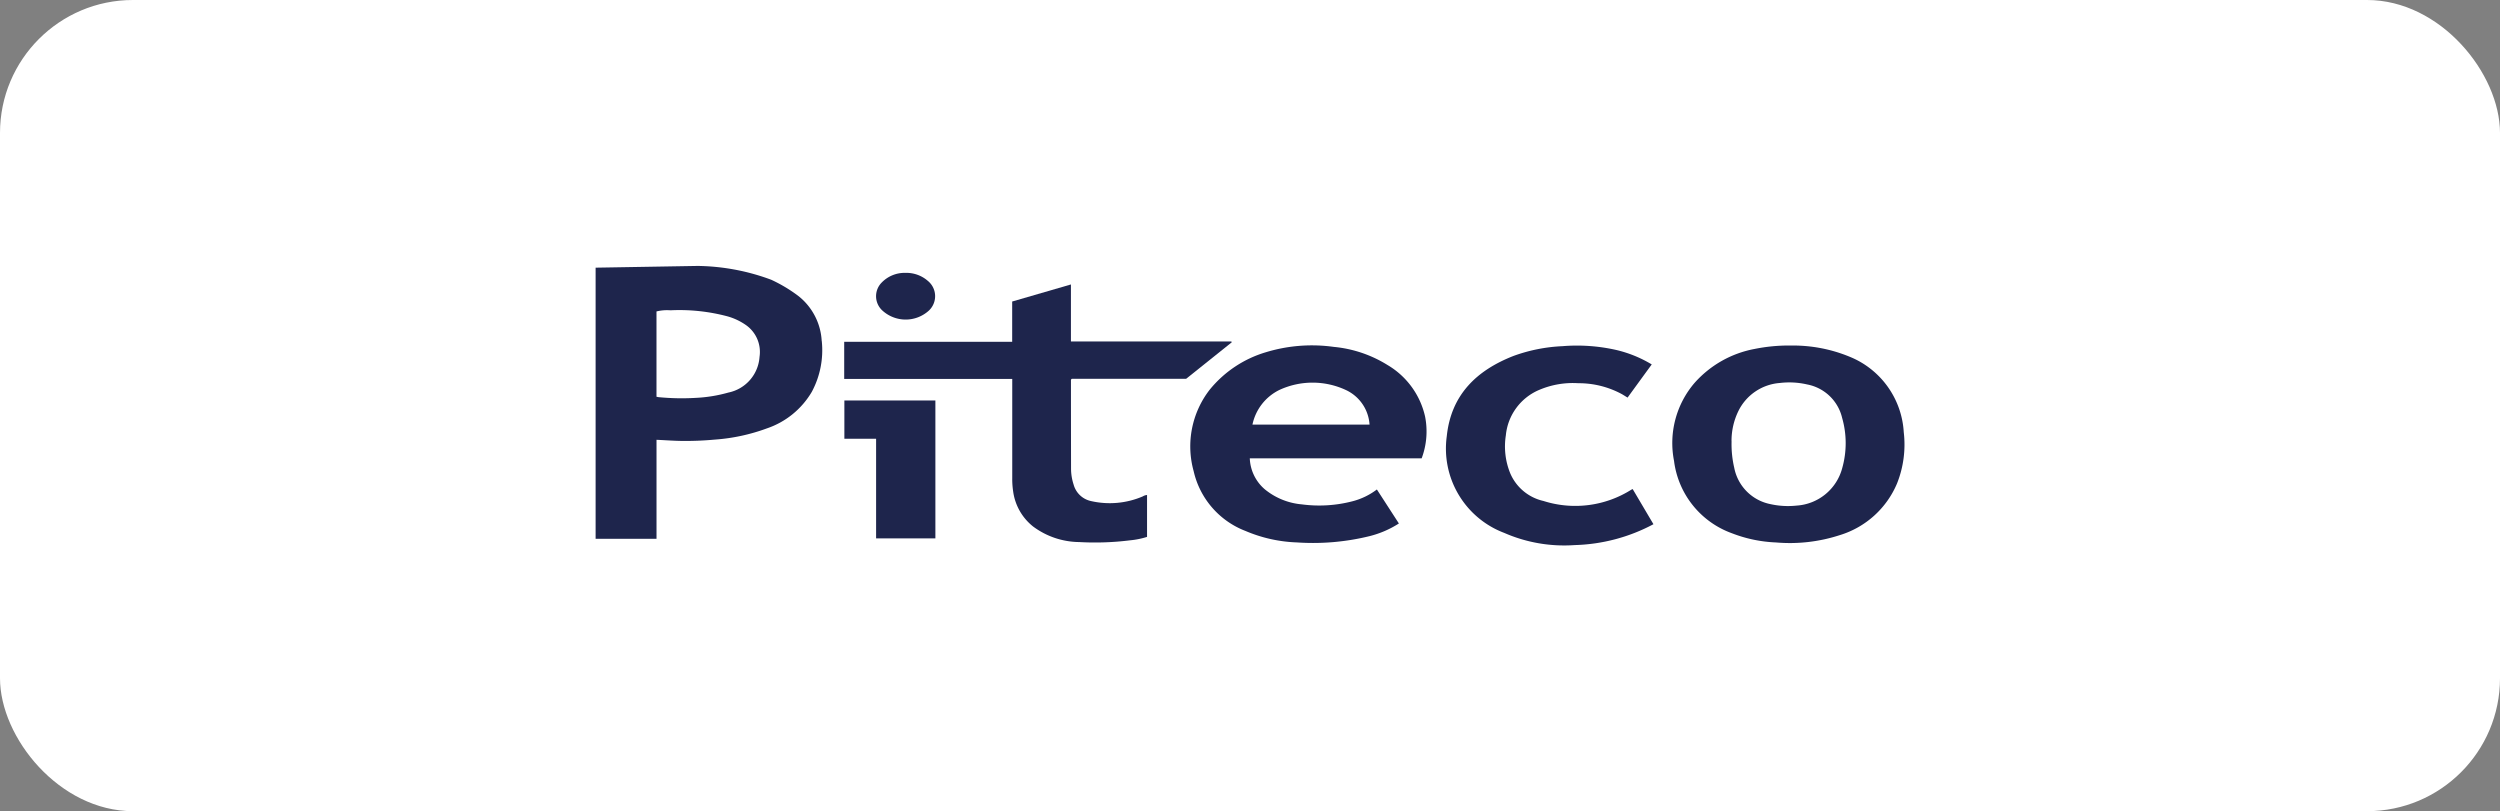 <svg xmlns="http://www.w3.org/2000/svg" xmlns:xlink="http://www.w3.org/1999/xlink" width="188" height="61" viewBox="0 0 188 61">
  <rect x="0" y="0" width="188" height="61" fill="#808080" stroke="none"/>
  <defs>
    <clipPath id="clip-logo-piteco-hlptco">
      <rect width="188" height="61"/>
    </clipPath>
  </defs>
  <g id="logo-piteco-hlptco" clip-path="url(#clip-logo-piteco-hlptco)">
    <rect id="Rettangolo_2679" data-name="Rettangolo 2679" width="188" height="61" rx="10" fill="#fff"/>
    <g id="Livello_1" data-name="Livello 1" transform="translate(44.7 19.998)">
      <g id="Raggruppa_9355" data-name="Raggruppa 9355" transform="translate(0.09 0)">
        <path id="Tracciato_12887" data-name="Tracciato 12887" d="M17.522,5.641a4.618,4.618,0,0,0-1.756-3.381,11.048,11.048,0,0,0-2.043-1.222A16.421,16.421,0,0,0,8.2,0L.52.131V20.52H5.1V13.075c.661.029,1.287.078,1.913.085a23.781,23.781,0,0,0,2.465-.1,14.18,14.18,0,0,0,3.915-.841,6.242,6.242,0,0,0,3.386-2.753,6.621,6.621,0,0,0,.748-3.822ZM12.848,6.822a2.937,2.937,0,0,1-2.343,2.7,10.814,10.814,0,0,1-2.454.4,17.936,17.936,0,0,1-2.785-.053c-.052-.006-.1-.019-.168-.032V3.423A3.29,3.29,0,0,1,6.15,3.337a14.009,14.009,0,0,1,4.3.458,4.574,4.574,0,0,1,1.392.664,2.468,2.468,0,0,1,1.007,2.364Z" transform="translate(-0.52 0)" fill="#1e254c"/>
        <path id="Tracciato_12888" data-name="Tracciato 12888" d="M127.45,16.57v-2.8h12.632V10.743L144.5,9.46v4.286h12.065l.029.063-3.432,2.747h-8.591a.122.122,0,0,0-.069.131q0,3.327.007,6.655a3.9,3.9,0,0,0,.193,1.168,1.735,1.735,0,0,0,1.321,1.242A6.31,6.31,0,0,0,149.9,25.4a.7.7,0,0,1,.324-.106v3.149a6.149,6.149,0,0,1-1.278.258,21.146,21.146,0,0,1-3.825.131,5.9,5.9,0,0,1-3.468-1.172,4.059,4.059,0,0,1-1.5-2.651,6.224,6.224,0,0,1-.066-.993q0-3.537,0-7.074v-.376H127.45Z" transform="translate(-108.756 -8.067)" fill="#1e254c"/>
        <path id="Tracciato_12889" data-name="Tracciato 12889" d="M321.729,49.133H308.8a3.223,3.223,0,0,0,1.137,2.337,5.088,5.088,0,0,0,2.779,1.127,9.926,9.926,0,0,0,3.828-.239,5.156,5.156,0,0,0,1.814-.882l1.654,2.557a7.4,7.4,0,0,1-2.2.951,17.791,17.791,0,0,1-5.468.474,10.786,10.786,0,0,1-3.866-.862,6.317,6.317,0,0,1-3.9-4.5,6.954,6.954,0,0,1,1.2-6.113,8.6,8.6,0,0,1,4.239-2.829,11.868,11.868,0,0,1,5.1-.4,9.272,9.272,0,0,1,4.038,1.362,6.03,6.03,0,0,1,2.826,3.87,5.757,5.757,0,0,1-.252,3.138ZM317.806,46.6a3.086,3.086,0,0,0-1.744-2.586,5.938,5.938,0,0,0-5.021-.029A3.754,3.754,0,0,0,309,46.6Z" transform="translate(-259.606 -34.666)" fill="#1e254c"/>
        <path id="Tracciato_12890" data-name="Tracciato 12890" d="M559.336,40.65a11.151,11.151,0,0,1,4.437.834,6.525,6.525,0,0,1,4.087,5.68,7.9,7.9,0,0,1-.5,3.844,6.828,6.828,0,0,1-4.314,3.9,12.11,12.11,0,0,1-4.8.549,10.267,10.267,0,0,1-3.315-.694,6.666,6.666,0,0,1-4.346-5.442,6.946,6.946,0,0,1,1.545-5.863,8,8,0,0,1,4.507-2.551,12.985,12.985,0,0,1,2.7-.259Zm-4.423,7.2a7.82,7.82,0,0,0,.2,1.994,3.455,3.455,0,0,0,2.73,2.733,6.064,6.064,0,0,0,1.965.108,3.8,3.8,0,0,0,3.427-2.825,6.89,6.89,0,0,0-.009-3.77,3.338,3.338,0,0,0-2.624-2.513,5.975,5.975,0,0,0-2.059-.112,3.788,3.788,0,0,0-3.119,2.112,5.106,5.106,0,0,0-.515,2.274Z" transform="translate(-469.488 -34.663)" fill="#1e254c"/>
        <path id="Tracciato_12891" data-name="Tracciato 12891" d="M450.308,42.076c-.619.847-1.212,1.663-1.822,2.5-.14-.085-.272-.169-.407-.249a6.8,6.8,0,0,0-3.292-.832,6.442,6.442,0,0,0-2.916.49,4.127,4.127,0,0,0-2.538,3.429,5.347,5.347,0,0,0,.334,2.865,3.566,3.566,0,0,0,2.495,2.071,7.889,7.889,0,0,0,6.6-.845.969.969,0,0,1,.109-.049c.517.873,1.032,1.747,1.561,2.641a13.307,13.307,0,0,1-5.909,1.57,11.236,11.236,0,0,1-5.311-.916,6.78,6.78,0,0,1-4.321-7.274c.323-3.1,2.227-4.943,5.021-6.035a12.318,12.318,0,0,1,3.672-.732,13.369,13.369,0,0,1,4.029.28,9.253,9.253,0,0,1,2.689,1.091Z" transform="translate(-370.883 -34.675)" fill="#1e254c"/>
        <path id="Tracciato_12892" data-name="Tracciato 12892" d="M134.384,68.7V79.07h-4.458V71.578H127.54V68.7Z" transform="translate(-108.833 -58.582)" fill="#1e254c"/>
        <path id="Tracciato_12893" data-name="Tracciato 12893" d="M145.935,3.54a2.464,2.464,0,0,1,1.691.614,1.483,1.483,0,0,1,.071,2.218,2.594,2.594,0,0,1-3.542-.037,1.458,1.458,0,0,1,0-2.078,2.4,2.4,0,0,1,1.779-.716Z" transform="translate(-122.63 -3.019)" fill="#1e254c"/>
      </g>
    </g>
  </g>
</svg>
